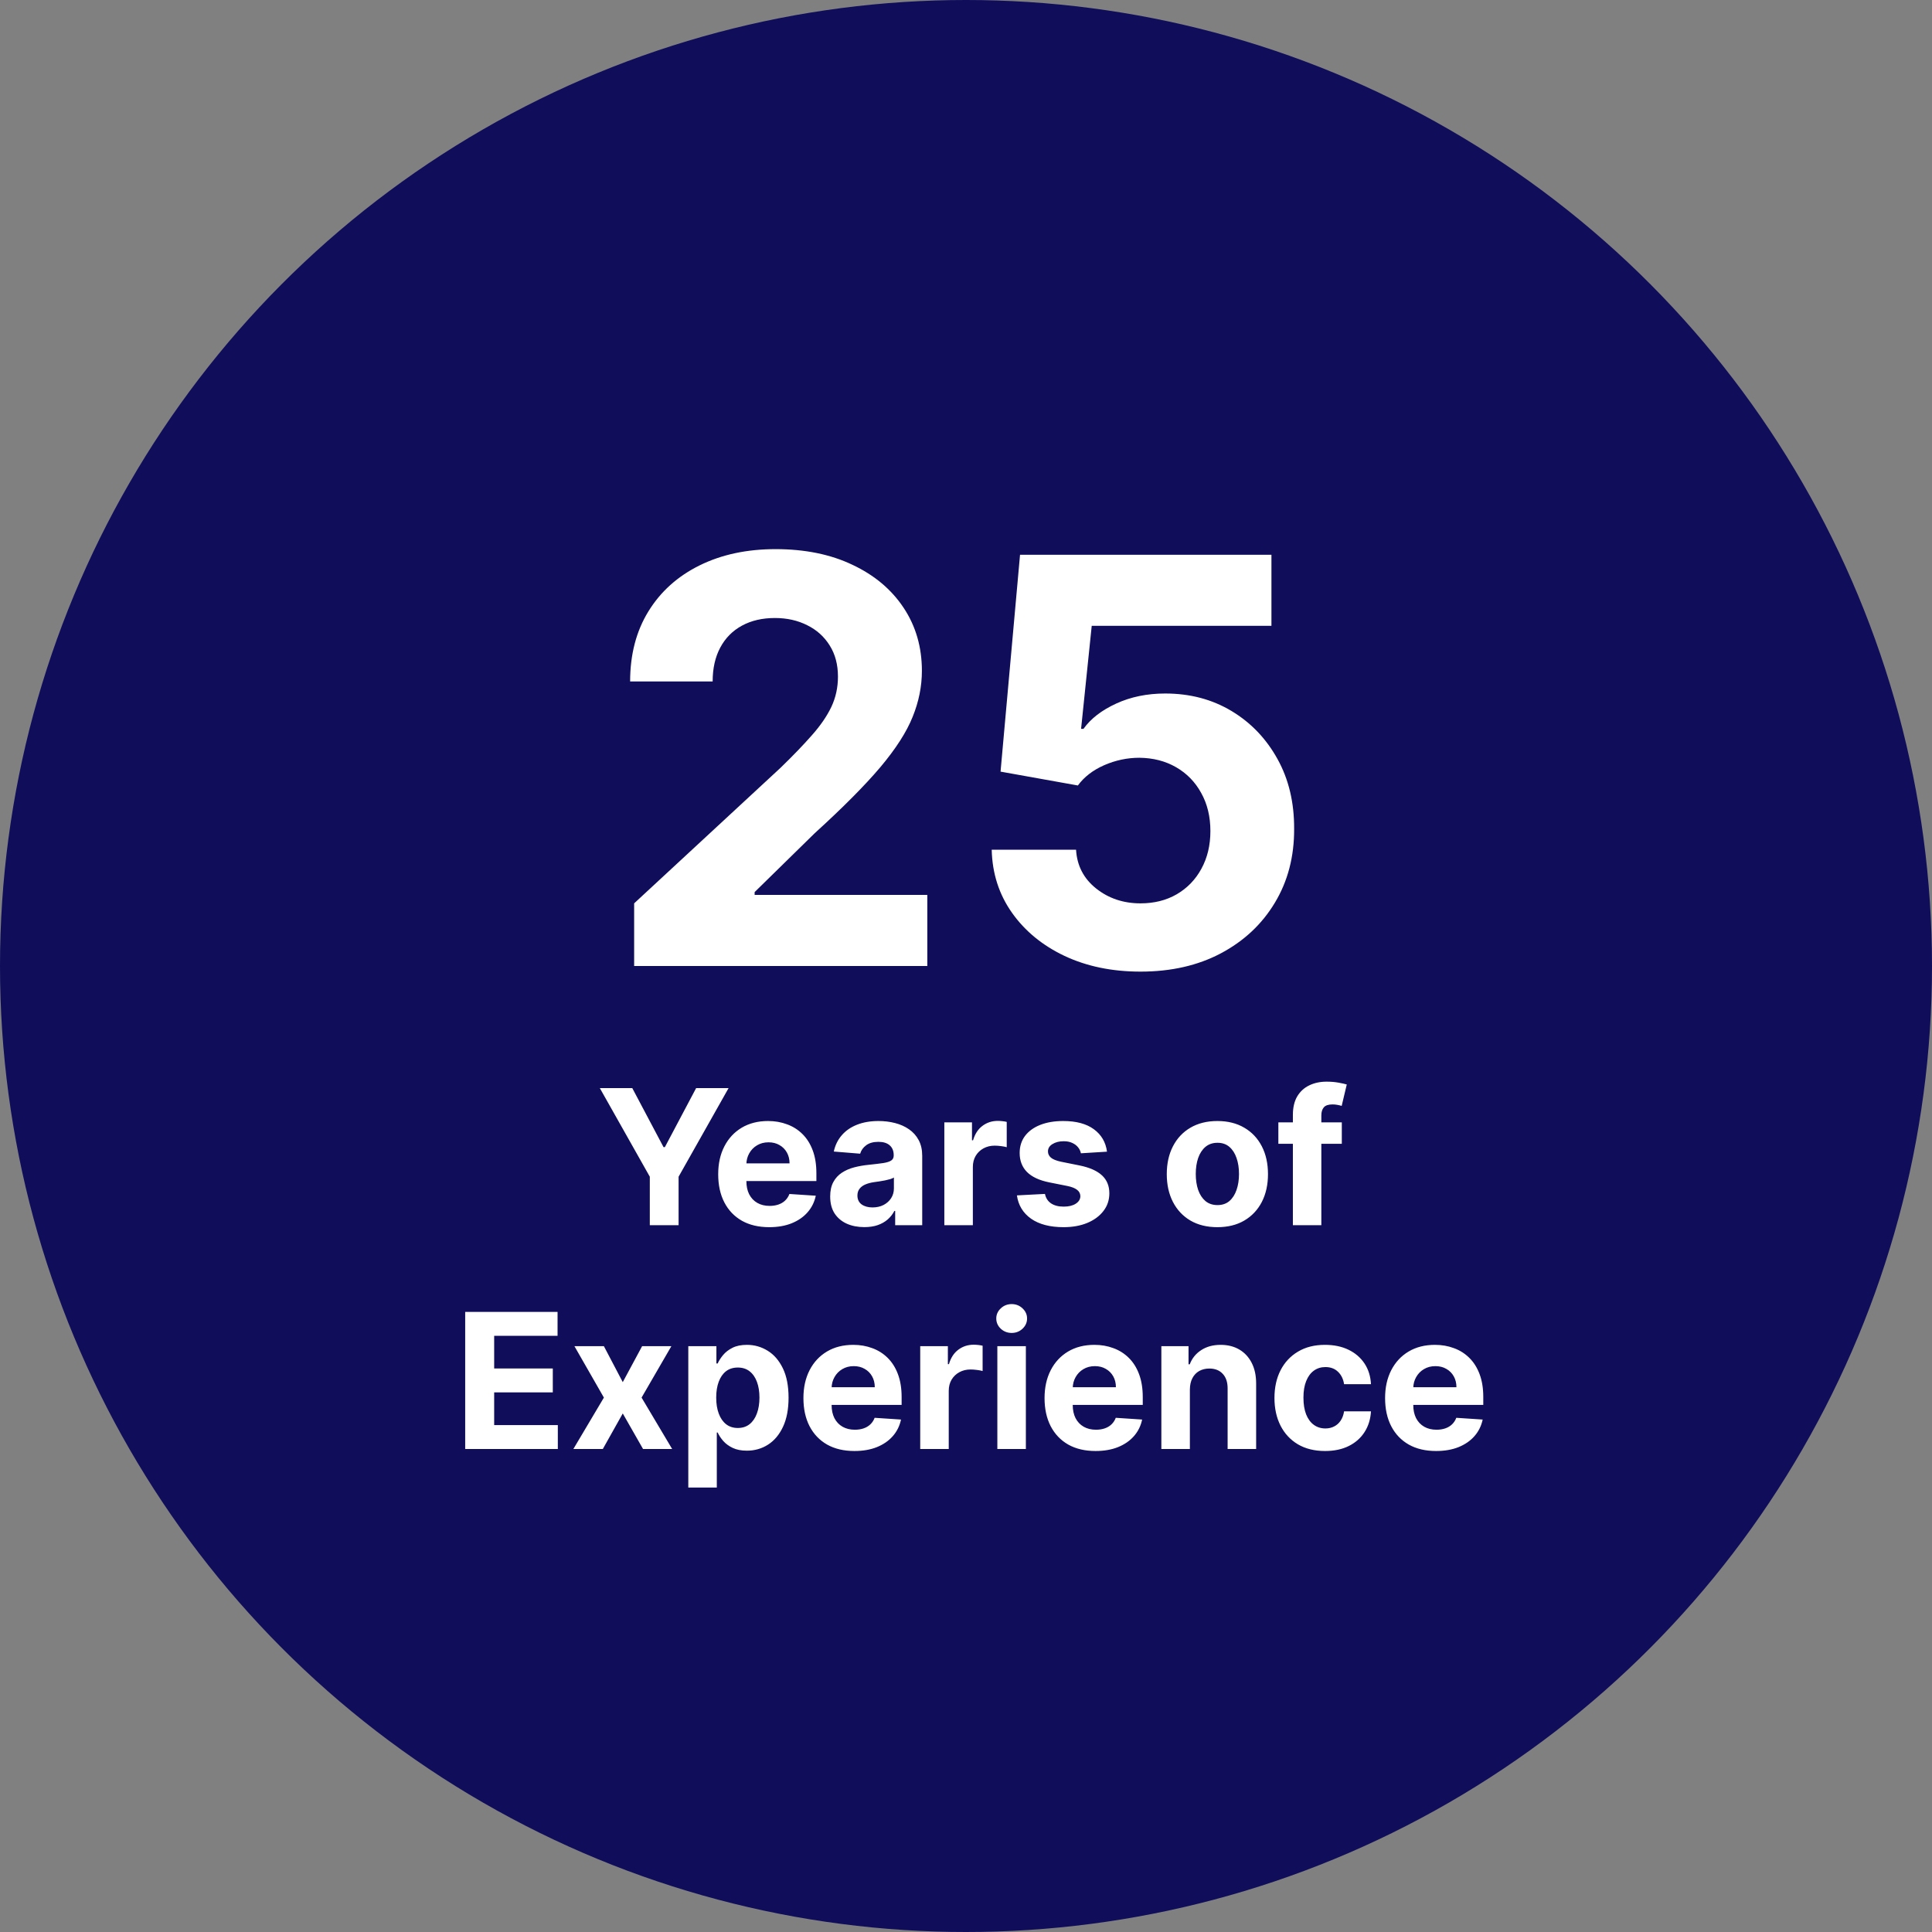 <svg width="164" height="164" viewBox="0 0 164 164" fill="none" xmlns="http://www.w3.org/2000/svg">
<rect x="0" y="0" width="164" height="164" fill="#808080" stroke="none"/>
<circle cx="82" cy="82" r="82" fill="#100D5B"/>
<path d="M53.83 82V76.682L66.256 65.176C67.312 64.153 68.199 63.233 68.915 62.415C69.642 61.597 70.193 60.795 70.568 60.011C70.943 59.216 71.131 58.358 71.131 57.438C71.131 56.415 70.898 55.534 70.432 54.795C69.966 54.045 69.329 53.472 68.523 53.074C67.716 52.665 66.801 52.46 65.778 52.46C64.71 52.46 63.778 52.676 62.983 53.108C62.188 53.54 61.574 54.159 61.142 54.966C60.71 55.773 60.494 56.733 60.494 57.847H53.489C53.489 55.562 54.006 53.58 55.04 51.898C56.074 50.216 57.523 48.915 59.386 47.994C61.25 47.074 63.398 46.614 65.829 46.614C68.329 46.614 70.506 47.057 72.358 47.943C74.222 48.818 75.671 50.034 76.704 51.591C77.739 53.148 78.256 54.932 78.256 56.943C78.256 58.261 77.994 59.562 77.472 60.847C76.96 62.131 76.046 63.557 74.727 65.125C73.409 66.682 71.551 68.551 69.153 70.733L64.057 75.727V75.966H78.716V82H53.83ZM96.814 82.477C94.405 82.477 92.257 82.034 90.371 81.148C88.496 80.261 87.007 79.04 85.905 77.483C84.803 75.926 84.229 74.142 84.183 72.131H91.342C91.422 73.483 91.99 74.579 93.047 75.421C94.104 76.261 95.359 76.682 96.814 76.682C97.973 76.682 98.996 76.426 99.882 75.915C100.78 75.392 101.479 74.671 101.979 73.75C102.49 72.818 102.746 71.75 102.746 70.546C102.746 69.318 102.484 68.239 101.962 67.307C101.45 66.375 100.74 65.648 99.831 65.125C98.922 64.602 97.882 64.335 96.712 64.324C95.689 64.324 94.695 64.534 93.729 64.954C92.774 65.375 92.03 65.949 91.496 66.676L84.933 65.5L86.587 47.091H107.928V53.125H92.672L91.769 61.869H91.973C92.587 61.006 93.513 60.29 94.751 59.722C95.99 59.153 97.376 58.869 98.91 58.869C101.013 58.869 102.888 59.364 104.536 60.352C106.183 61.341 107.484 62.699 108.439 64.426C109.393 66.142 109.865 68.119 109.854 70.358C109.865 72.71 109.32 74.801 108.217 76.631C107.126 78.449 105.598 79.881 103.632 80.926C101.678 81.96 99.405 82.477 96.814 82.477Z" fill="white"/>
<path d="M50.916 92.364H53.671L56.325 97.375H56.438L59.092 92.364H61.847L57.603 99.886V104H55.16V99.886L50.916 92.364ZM65.295 104.17C64.397 104.17 63.624 103.989 62.977 103.625C62.333 103.258 61.836 102.739 61.488 102.068C61.139 101.394 60.965 100.597 60.965 99.676C60.965 98.778 61.139 97.99 61.488 97.312C61.836 96.635 62.327 96.106 62.959 95.727C63.596 95.349 64.342 95.159 65.198 95.159C65.774 95.159 66.31 95.252 66.806 95.438C67.306 95.619 67.742 95.894 68.113 96.261C68.488 96.629 68.78 97.091 68.988 97.648C69.196 98.201 69.3 98.849 69.3 99.591V100.256H61.931V98.756H67.022C67.022 98.407 66.946 98.099 66.795 97.829C66.643 97.561 66.433 97.35 66.164 97.199C65.899 97.044 65.59 96.966 65.238 96.966C64.871 96.966 64.545 97.051 64.261 97.222C63.98 97.388 63.761 97.614 63.602 97.898C63.443 98.178 63.361 98.49 63.357 98.835V100.261C63.357 100.693 63.437 101.066 63.596 101.381C63.759 101.695 63.988 101.938 64.283 102.108C64.579 102.278 64.929 102.364 65.335 102.364C65.603 102.364 65.85 102.326 66.073 102.25C66.297 102.174 66.488 102.061 66.647 101.909C66.806 101.758 66.927 101.572 67.011 101.352L69.249 101.5C69.136 102.038 68.903 102.508 68.55 102.909C68.202 103.307 67.751 103.617 67.198 103.841C66.649 104.061 66.014 104.17 65.295 104.17ZM73.369 104.165C72.812 104.165 72.316 104.068 71.88 103.875C71.444 103.678 71.1 103.388 70.846 103.006C70.596 102.619 70.471 102.138 70.471 101.562C70.471 101.078 70.56 100.67 70.738 100.341C70.916 100.011 71.158 99.746 71.465 99.546C71.772 99.345 72.121 99.193 72.511 99.091C72.905 98.989 73.317 98.917 73.749 98.875C74.257 98.822 74.666 98.773 74.977 98.727C75.287 98.678 75.513 98.606 75.653 98.511C75.793 98.417 75.863 98.276 75.863 98.091V98.057C75.863 97.697 75.749 97.419 75.522 97.222C75.299 97.025 74.98 96.926 74.567 96.926C74.132 96.926 73.785 97.023 73.528 97.216C73.27 97.405 73.1 97.644 73.016 97.932L70.778 97.75C70.891 97.22 71.115 96.761 71.448 96.375C71.781 95.985 72.211 95.686 72.738 95.477C73.268 95.265 73.882 95.159 74.579 95.159C75.064 95.159 75.528 95.216 75.971 95.329C76.418 95.443 76.814 95.619 77.158 95.858C77.507 96.097 77.781 96.403 77.982 96.778C78.183 97.15 78.283 97.595 78.283 98.114V104H75.988V102.79H75.92C75.78 103.062 75.592 103.303 75.357 103.511C75.122 103.716 74.84 103.877 74.511 103.994C74.181 104.108 73.8 104.165 73.369 104.165ZM74.062 102.494C74.418 102.494 74.732 102.424 75.005 102.284C75.278 102.14 75.492 101.947 75.647 101.705C75.802 101.462 75.88 101.187 75.88 100.881V99.954C75.804 100.004 75.7 100.049 75.567 100.091C75.439 100.129 75.293 100.165 75.13 100.199C74.967 100.229 74.804 100.258 74.641 100.284C74.478 100.307 74.331 100.328 74.198 100.347C73.914 100.388 73.666 100.455 73.454 100.545C73.242 100.636 73.077 100.759 72.96 100.915C72.842 101.066 72.783 101.256 72.783 101.483C72.783 101.812 72.903 102.064 73.141 102.239C73.384 102.409 73.691 102.494 74.062 102.494ZM80.161 104V95.273H82.508V96.796H82.599C82.758 96.254 83.025 95.845 83.4 95.568C83.775 95.288 84.207 95.148 84.695 95.148C84.817 95.148 84.947 95.155 85.087 95.171C85.228 95.186 85.351 95.206 85.457 95.233V97.381C85.343 97.347 85.186 97.316 84.985 97.29C84.784 97.263 84.601 97.25 84.434 97.25C84.078 97.25 83.76 97.328 83.479 97.483C83.203 97.635 82.983 97.847 82.82 98.119C82.661 98.392 82.582 98.706 82.582 99.062V104H80.161ZM93.969 97.761L91.754 97.898C91.716 97.708 91.634 97.538 91.509 97.386C91.384 97.231 91.219 97.108 91.015 97.017C90.814 96.922 90.574 96.875 90.293 96.875C89.918 96.875 89.602 96.954 89.344 97.114C89.087 97.269 88.958 97.477 88.958 97.739C88.958 97.947 89.041 98.123 89.208 98.267C89.375 98.411 89.661 98.526 90.066 98.614L91.646 98.932C92.494 99.106 93.127 99.386 93.543 99.773C93.96 100.159 94.168 100.667 94.168 101.295C94.168 101.867 94 102.369 93.663 102.801C93.329 103.233 92.871 103.57 92.288 103.812C91.708 104.051 91.04 104.17 90.282 104.17C89.127 104.17 88.206 103.93 87.521 103.449C86.839 102.964 86.439 102.305 86.322 101.472L88.702 101.347C88.774 101.699 88.949 101.968 89.225 102.153C89.502 102.335 89.856 102.426 90.288 102.426C90.712 102.426 91.053 102.345 91.31 102.182C91.572 102.015 91.704 101.801 91.708 101.54C91.704 101.32 91.612 101.14 91.43 101C91.248 100.856 90.968 100.746 90.589 100.67L89.077 100.369C88.225 100.199 87.591 99.903 87.174 99.483C86.761 99.062 86.555 98.526 86.555 97.875C86.555 97.314 86.706 96.831 87.009 96.426C87.316 96.021 87.746 95.708 88.299 95.489C88.856 95.269 89.507 95.159 90.254 95.159C91.356 95.159 92.223 95.392 92.856 95.858C93.492 96.324 93.863 96.958 93.969 97.761ZM103.339 104.17C102.456 104.17 101.693 103.983 101.049 103.608C100.409 103.229 99.915 102.703 99.566 102.028C99.218 101.35 99.043 100.564 99.043 99.671C99.043 98.769 99.218 97.981 99.566 97.307C99.915 96.629 100.409 96.102 101.049 95.727C101.693 95.349 102.456 95.159 103.339 95.159C104.221 95.159 104.983 95.349 105.623 95.727C106.267 96.102 106.763 96.629 107.112 97.307C107.46 97.981 107.634 98.769 107.634 99.671C107.634 100.564 107.46 101.35 107.112 102.028C106.763 102.703 106.267 103.229 105.623 103.608C104.983 103.983 104.221 104.17 103.339 104.17ZM103.35 102.295C103.752 102.295 104.087 102.182 104.356 101.955C104.625 101.723 104.827 101.409 104.964 101.011C105.104 100.614 105.174 100.161 105.174 99.653C105.174 99.146 105.104 98.693 104.964 98.296C104.827 97.898 104.625 97.583 104.356 97.352C104.087 97.121 103.752 97.006 103.35 97.006C102.945 97.006 102.604 97.121 102.327 97.352C102.055 97.583 101.848 97.898 101.708 98.296C101.572 98.693 101.504 99.146 101.504 99.653C101.504 100.161 101.572 100.614 101.708 101.011C101.848 101.409 102.055 101.723 102.327 101.955C102.604 102.182 102.945 102.295 103.35 102.295ZM113.901 95.273V97.091H108.515V95.273H113.901ZM109.748 104V94.642C109.748 94.01 109.871 93.485 110.117 93.068C110.367 92.651 110.708 92.339 111.14 92.131C111.572 91.922 112.062 91.818 112.612 91.818C112.983 91.818 113.322 91.847 113.629 91.903C113.939 91.96 114.17 92.011 114.322 92.057L113.89 93.875C113.795 93.845 113.678 93.816 113.538 93.79C113.401 93.763 113.261 93.75 113.117 93.75C112.761 93.75 112.513 93.833 112.373 94C112.233 94.163 112.163 94.392 112.163 94.688V104H109.748ZM39.488 123V111.364H47.329V113.392H41.948V116.165H46.925V118.193H41.948V120.972H47.352V123H39.488ZM51.262 114.273L52.864 117.324L54.506 114.273H56.989L54.461 118.636L57.057 123H54.586L52.864 119.983L51.171 123H48.671L51.262 118.636L48.762 114.273H51.262ZM58.427 126.273V114.273H60.813V115.739H60.921C61.027 115.504 61.181 115.265 61.381 115.023C61.586 114.777 61.851 114.572 62.177 114.409C62.506 114.242 62.916 114.159 63.404 114.159C64.04 114.159 64.628 114.326 65.165 114.659C65.703 114.989 66.133 115.487 66.455 116.153C66.777 116.816 66.938 117.648 66.938 118.648C66.938 119.621 66.781 120.443 66.467 121.114C66.156 121.78 65.732 122.286 65.194 122.631C64.66 122.972 64.061 123.142 63.398 123.142C62.929 123.142 62.529 123.064 62.2 122.909C61.874 122.754 61.607 122.559 61.398 122.324C61.19 122.085 61.031 121.845 60.921 121.602H60.847V126.273H58.427ZM60.796 118.636C60.796 119.155 60.868 119.608 61.012 119.994C61.156 120.381 61.364 120.682 61.637 120.898C61.91 121.11 62.241 121.216 62.631 121.216C63.025 121.216 63.359 121.108 63.631 120.892C63.904 120.672 64.111 120.369 64.251 119.983C64.395 119.593 64.467 119.144 64.467 118.636C64.467 118.133 64.397 117.689 64.256 117.307C64.116 116.924 63.91 116.625 63.637 116.409C63.364 116.193 63.029 116.085 62.631 116.085C62.237 116.085 61.904 116.189 61.631 116.398C61.362 116.606 61.156 116.902 61.012 117.284C60.868 117.667 60.796 118.117 60.796 118.636ZM72.529 123.17C71.631 123.17 70.859 122.989 70.211 122.625C69.567 122.258 69.071 121.739 68.722 121.068C68.374 120.394 68.2 119.597 68.2 118.676C68.2 117.778 68.374 116.991 68.722 116.312C69.071 115.634 69.561 115.106 70.194 114.727C70.83 114.348 71.576 114.159 72.433 114.159C73.008 114.159 73.544 114.252 74.04 114.438C74.54 114.619 74.976 114.894 75.347 115.261C75.722 115.629 76.014 116.091 76.222 116.648C76.431 117.201 76.535 117.848 76.535 118.591V119.256H69.165V117.756H74.256C74.256 117.407 74.181 117.098 74.029 116.83C73.878 116.561 73.667 116.35 73.398 116.199C73.133 116.044 72.825 115.966 72.472 115.966C72.105 115.966 71.779 116.051 71.495 116.222C71.215 116.388 70.995 116.614 70.836 116.898C70.677 117.178 70.595 117.491 70.592 117.835V119.261C70.592 119.693 70.671 120.066 70.83 120.381C70.993 120.695 71.222 120.938 71.518 121.108C71.813 121.278 72.164 121.364 72.569 121.364C72.838 121.364 73.084 121.326 73.308 121.25C73.531 121.174 73.722 121.061 73.881 120.909C74.04 120.758 74.162 120.572 74.245 120.352L76.484 120.5C76.37 121.038 76.137 121.508 75.785 121.909C75.436 122.307 74.986 122.617 74.433 122.841C73.883 123.061 73.249 123.17 72.529 123.17ZM78.114 123V114.273H80.461V115.795H80.552C80.711 115.254 80.978 114.845 81.353 114.568C81.728 114.288 82.16 114.148 82.648 114.148C82.77 114.148 82.9 114.155 83.04 114.17C83.181 114.186 83.304 114.206 83.41 114.233V116.381C83.296 116.347 83.139 116.316 82.938 116.29C82.737 116.263 82.554 116.25 82.387 116.25C82.031 116.25 81.713 116.328 81.433 116.483C81.156 116.634 80.936 116.847 80.773 117.119C80.614 117.392 80.535 117.706 80.535 118.062V123H78.114ZM84.661 123V114.273H87.082V123H84.661ZM85.877 113.148C85.517 113.148 85.209 113.028 84.951 112.79C84.697 112.547 84.57 112.258 84.57 111.92C84.57 111.587 84.697 111.301 84.951 111.062C85.209 110.82 85.517 110.699 85.877 110.699C86.237 110.699 86.544 110.82 86.798 111.062C87.055 111.301 87.184 111.587 87.184 111.92C87.184 112.258 87.055 112.547 86.798 112.79C86.544 113.028 86.237 113.148 85.877 113.148ZM92.998 123.17C92.1 123.17 91.327 122.989 90.68 122.625C90.036 122.258 89.54 121.739 89.191 121.068C88.843 120.394 88.668 119.597 88.668 118.676C88.668 117.778 88.843 116.991 89.191 116.312C89.54 115.634 90.03 115.106 90.663 114.727C91.299 114.348 92.045 114.159 92.901 114.159C93.477 114.159 94.013 114.252 94.509 114.438C95.009 114.619 95.445 114.894 95.816 115.261C96.191 115.629 96.483 116.091 96.691 116.648C96.899 117.201 97.004 117.848 97.004 118.591V119.256H89.634V117.756H94.725C94.725 117.407 94.649 117.098 94.498 116.83C94.346 116.561 94.136 116.35 93.867 116.199C93.602 116.044 93.293 115.966 92.941 115.966C92.574 115.966 92.248 116.051 91.964 116.222C91.683 116.388 91.464 116.614 91.305 116.898C91.146 117.178 91.064 117.491 91.06 117.835V119.261C91.06 119.693 91.14 120.066 91.299 120.381C91.462 120.695 91.691 120.938 91.987 121.108C92.282 121.278 92.632 121.364 93.038 121.364C93.307 121.364 93.553 121.326 93.776 121.25C94 121.174 94.191 121.061 94.35 120.909C94.509 120.758 94.63 120.572 94.714 120.352L96.952 120.5C96.839 121.038 96.606 121.508 96.254 121.909C95.905 122.307 95.454 122.617 94.901 122.841C94.352 123.061 93.718 123.17 92.998 123.17ZM101.004 117.955V123H98.583V114.273H100.89V115.812H100.992C101.185 115.305 101.509 114.903 101.964 114.608C102.418 114.309 102.969 114.159 103.617 114.159C104.223 114.159 104.752 114.292 105.202 114.557C105.653 114.822 106.004 115.201 106.254 115.693C106.504 116.182 106.629 116.765 106.629 117.443V123H104.208V117.875C104.212 117.341 104.076 116.924 103.799 116.625C103.522 116.322 103.142 116.17 102.657 116.17C102.331 116.17 102.043 116.241 101.793 116.381C101.547 116.521 101.354 116.725 101.214 116.994C101.077 117.259 101.007 117.58 101.004 117.955ZM112.479 123.17C111.585 123.17 110.817 122.981 110.173 122.602C109.532 122.22 109.04 121.689 108.695 121.011C108.354 120.333 108.184 119.553 108.184 118.67C108.184 117.777 108.356 116.992 108.701 116.318C109.049 115.64 109.544 115.112 110.184 114.733C110.824 114.35 111.585 114.159 112.468 114.159C113.229 114.159 113.896 114.297 114.468 114.574C115.04 114.85 115.493 115.239 115.826 115.739C116.159 116.239 116.343 116.826 116.377 117.5H114.093C114.029 117.064 113.858 116.714 113.582 116.449C113.309 116.18 112.951 116.045 112.508 116.045C112.133 116.045 111.805 116.148 111.525 116.352C111.248 116.553 111.032 116.847 110.877 117.233C110.722 117.619 110.644 118.087 110.644 118.636C110.644 119.193 110.72 119.667 110.871 120.057C111.027 120.447 111.245 120.744 111.525 120.949C111.805 121.153 112.133 121.256 112.508 121.256C112.784 121.256 113.032 121.199 113.252 121.085C113.476 120.972 113.659 120.807 113.803 120.591C113.951 120.371 114.048 120.108 114.093 119.801H116.377C116.339 120.468 116.157 121.055 115.832 121.562C115.51 122.066 115.065 122.46 114.496 122.744C113.928 123.028 113.256 123.17 112.479 123.17ZM121.904 123.17C121.006 123.17 120.234 122.989 119.586 122.625C118.942 122.258 118.446 121.739 118.097 121.068C117.749 120.394 117.575 119.597 117.575 118.676C117.575 117.778 117.749 116.991 118.097 116.312C118.446 115.634 118.936 115.106 119.569 114.727C120.205 114.348 120.951 114.159 121.808 114.159C122.383 114.159 122.919 114.252 123.415 114.438C123.915 114.619 124.351 114.894 124.722 115.261C125.097 115.629 125.389 116.091 125.597 116.648C125.806 117.201 125.91 117.848 125.91 118.591V119.256H118.54V117.756H123.631C123.631 117.407 123.556 117.098 123.404 116.83C123.253 116.561 123.042 116.35 122.773 116.199C122.508 116.044 122.2 115.966 121.847 115.966C121.48 115.966 121.154 116.051 120.87 116.222C120.59 116.388 120.37 116.614 120.211 116.898C120.052 117.178 119.97 117.491 119.967 117.835V119.261C119.967 119.693 120.046 120.066 120.205 120.381C120.368 120.695 120.597 120.938 120.893 121.108C121.188 121.278 121.539 121.364 121.944 121.364C122.213 121.364 122.459 121.326 122.683 121.25C122.906 121.174 123.097 121.061 123.256 120.909C123.415 120.758 123.537 120.572 123.62 120.352L125.859 120.5C125.745 121.038 125.512 121.508 125.16 121.909C124.811 122.307 124.361 122.617 123.808 122.841C123.258 123.061 122.624 123.17 121.904 123.17Z" fill="white"/>
</svg>

